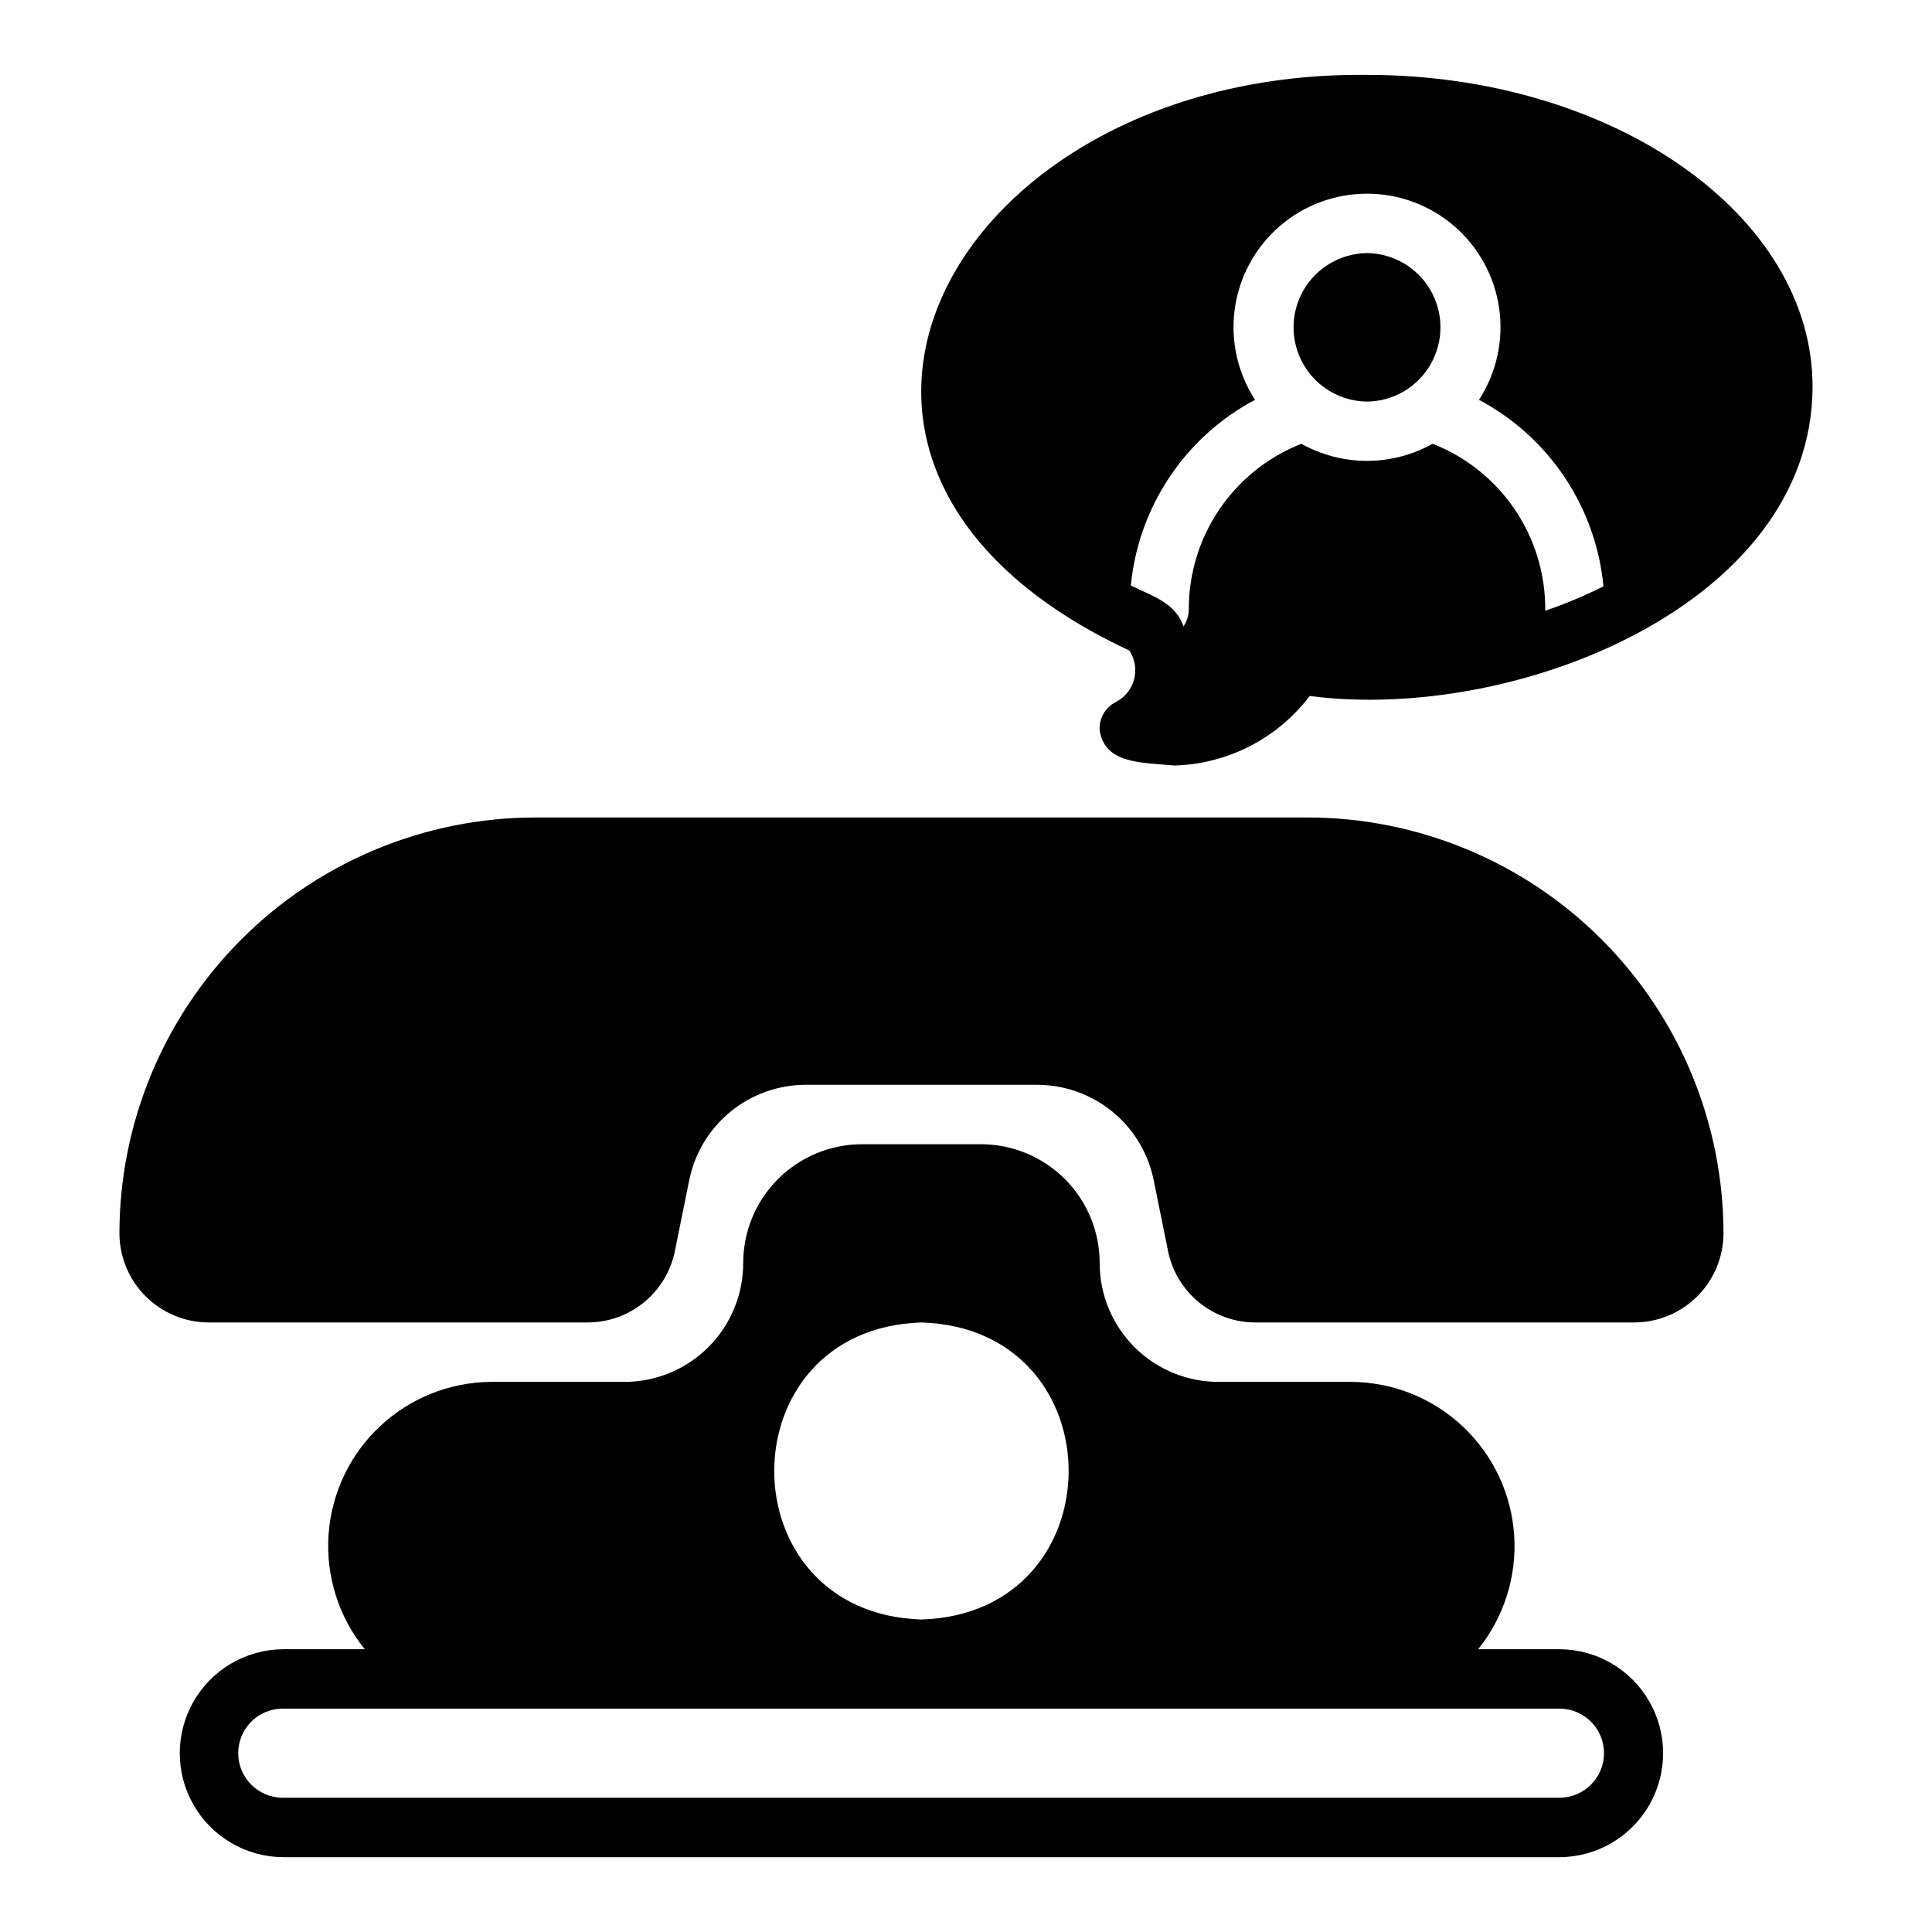 <?xml version="1.0" encoding="UTF-8"?>
<!-- Uploaded to: ICON Repo, www.iconrepo.com, Generator: ICON Repo Mixer Tools -->
<svg fill="#000000" width="800px" height="800px" version="1.1" viewBox="144 144 512 512" xmlns="http://www.w3.org/2000/svg">
 <g>
  <path d="m490.53 360.64h-204.67c-29.219 0.031-57.234 11.652-77.895 32.312-20.66 20.66-32.281 48.676-32.316 77.895 0.02 6.258 2.516 12.254 6.938 16.68 4.426 4.422 10.422 6.918 16.68 6.938h100.45c5.457 0 10.746-1.891 14.965-5.352 4.219-3.457 7.109-8.273 8.18-13.621l3.777-18.656h0.004c1.422-7.141 5.273-13.566 10.902-18.188 5.625-4.621 12.676-7.148 19.953-7.16h61.402c7.281 0.012 14.332 2.539 19.957 7.16s9.477 11.047 10.902 18.188l3.777 18.656c1.07 5.348 3.965 10.164 8.184 13.621 4.219 3.461 9.504 5.352 14.961 5.352h100.45c6.258-0.02 12.254-2.512 16.68-6.938s6.918-10.422 6.938-16.68c-0.031-29.219-11.652-57.234-32.312-77.895-20.664-20.66-48.676-32.281-77.895-32.312z"/>
  <path d="m557.44 581.06h-21.727c6.879-8.523 10.289-19.324 9.555-30.25-0.734-10.93-5.562-21.176-13.52-28.699-7.961-7.527-18.461-11.773-29.414-11.898h-35.422c-8.352 0.004-16.363-3.312-22.266-9.219-5.906-5.906-9.223-13.918-9.223-22.27 0.004-8.352-3.312-16.363-9.219-22.266-5.906-5.906-13.918-9.223-22.27-9.223h-31.488c-8.352 0-16.359 3.316-22.266 9.223-5.906 5.902-9.223 13.914-9.223 22.266 0.004 8.352-3.312 16.363-9.219 22.27s-13.918 9.223-22.27 9.219h-35.422c-10.961 0.102-21.48 4.34-29.449 11.867-7.969 7.523-12.801 17.781-13.531 28.719-0.727 10.938 2.703 21.746 9.602 30.262h-21.727c-9.781 0.094-18.781 5.363-23.648 13.852-4.863 8.488-4.863 18.918 0 27.406 4.867 8.484 13.867 13.758 23.648 13.848h338.5c9.785-0.09 18.785-5.363 23.652-13.848 4.863-8.488 4.863-18.922 0-27.406-4.867-8.488-13.867-13.762-23.652-13.852zm-169.25-86.594c52.023 1.621 52.012 77.105 0 78.719-52.02-1.617-52.008-77.102 0.004-78.715zm169.25 125.95h-338.5c-6.519 0-11.809-5.285-11.809-11.805 0-6.523 5.289-11.809 11.809-11.809h338.5c6.457 0.094 11.637 5.352 11.637 11.809 0 6.453-5.18 11.711-11.637 11.805z"/>
  <path d="m506.27 163.84c-109.59-1.141-168.04 103.52-62.977 152.56 1.484 2.238 1.941 5 1.266 7.598-0.676 2.598-2.422 4.789-4.809 6.019-2.836 1.414-4.547 4.394-4.328 7.559 1.418 8.801 10.719 8.48 19.836 9.289h0.004c14.113-0.395 27.285-7.172 35.816-18.422 54.457 7.125 133.14-24.332 133.27-81.949 0-45.578-52.98-82.652-118.08-82.652zm47.23 142.01h0.004c0.105-9.531-2.695-18.871-8.023-26.773-5.328-7.902-12.938-13.992-21.812-17.469-10.812 6.031-23.98 6.031-34.793 0-8.816 3.469-16.383 9.516-21.707 17.352-5.324 7.84-8.156 17.102-8.129 26.574-0.012 1.605-0.504 3.168-1.418 4.488-2.059-6.363-8.641-8.184-13.934-10.863 2.016-20.887 14.375-39.363 32.906-49.203-4.641-7.152-6.543-15.742-5.356-24.188 1.191-8.445 5.391-16.176 11.828-21.77s14.676-8.672 23.203-8.672c8.531 0 16.77 3.078 23.207 8.672s10.637 13.324 11.824 21.77c1.191 8.445-0.711 17.035-5.352 24.188 18.605 9.891 30.996 28.461 32.984 49.438-4.992 2.496-10.148 4.652-15.43 6.457z"/>
  <path d="m506.27 211.07c-6.977 0.078-13.395 3.844-16.863 9.902-3.469 6.059-3.469 13.5 0 19.555 3.469 6.059 9.887 9.828 16.863 9.902 6.981-0.074 13.398-3.844 16.867-9.902 3.469-6.055 3.469-13.496 0-19.555-3.469-6.059-9.887-9.824-16.867-9.902z"/>
 </g>
</svg>